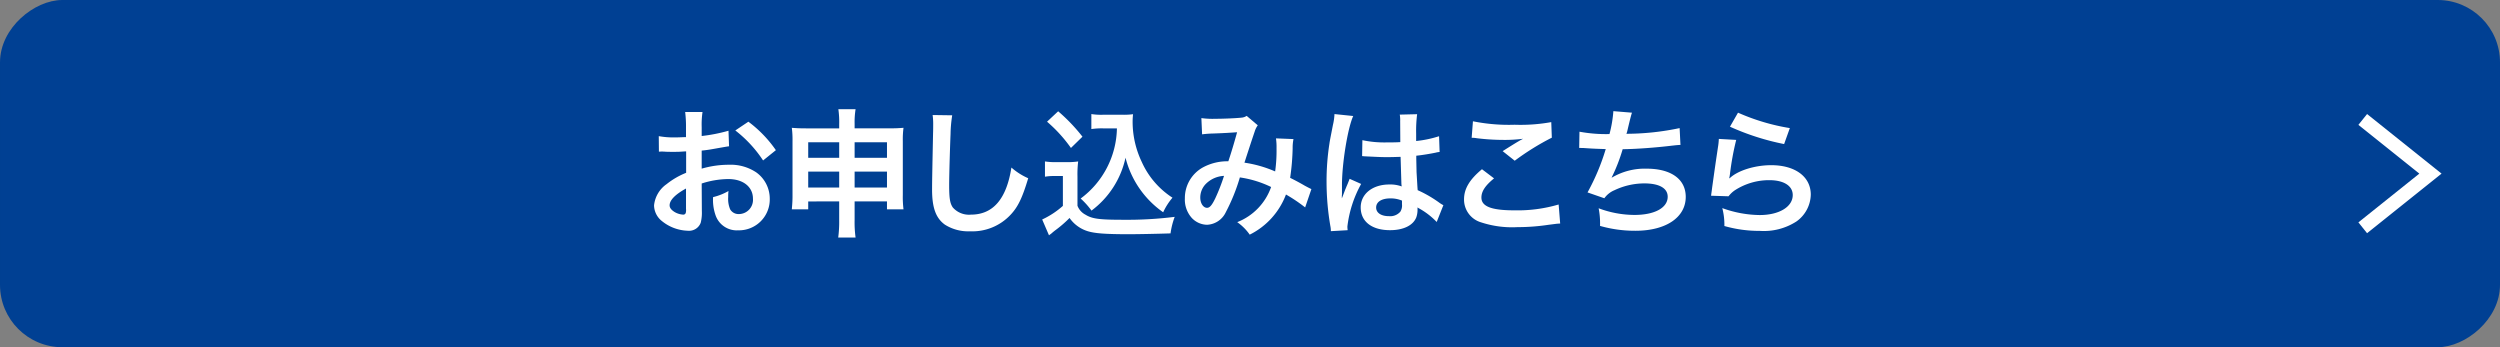 <svg xmlns="http://www.w3.org/2000/svg" width="360" height="50" viewBox="0 0 360 50">
  <rect x="0" y="0" width="360" height="50" fill="#808080" stroke="none"/>
  <g id="btn02" transform="translate(-3269.156 -9365.554)">
    <rect id="長方形_19" data-name="長方形 19" width="50" height="360" rx="8.976" transform="translate(3629.156 9365.554) rotate(90)" fill="#004093"/>
    <g id="グループ_629" data-name="グループ 629" transform="translate(2634)">
      <g id="グループ_628" data-name="グループ 628">
        <path id="パス_3365" data-name="パス 3365" d="M736.222,9395.921a5.958,5.958,0,0,1-.16,1.7,1.789,1.789,0,0,1-1.84,1.16,6.187,6.187,0,0,1-3.782-1.42,2.932,2.932,0,0,1-1.1-2.24,4.258,4.258,0,0,1,1.82-3.061,11.009,11.009,0,0,1,2.8-1.621v-3.08h-.2l-.62.04c-.241.021-.621.021-1.061.021-.5,0-.8,0-1.12-.021-.24-.021-.42-.021-.481-.021a3.952,3.952,0,0,0-.439.021l-.02-2.241a11.634,11.634,0,0,0,2.36.181c.4,0,.4,0,1.4-.04h.16v-1.32a16.887,16.887,0,0,0-.12-2.3h2.5a12.419,12.419,0,0,0-.12,2.181v1.28a23.576,23.576,0,0,0,3.86-.76l.081,2.24c-.34.04-.76.12-2.121.359-.66.121-1.18.2-1.82.261v2.6a13.97,13.97,0,0,1,3.921-.561,6.614,6.614,0,0,1,3.94,1.1,4.655,4.655,0,0,1,1.941,3.78,4.444,4.444,0,0,1-4.541,4.562,3.228,3.228,0,0,1-3.28-2.221,6.662,6.662,0,0,1-.34-2.561,8.428,8.428,0,0,0,2.219-.88,6.324,6.324,0,0,0-.04.86,3.843,3.843,0,0,0,.281,1.78,1.382,1.382,0,0,0,1.26.68,2.045,2.045,0,0,0,2.021-2.221c0-1.7-1.421-2.82-3.541-2.82a12.728,12.728,0,0,0-3.841.641Zm-2.281-3.221c-1.56.86-2.36,1.681-2.36,2.421,0,.34.22.641.68.939a2.725,2.725,0,0,0,1.26.4.358.358,0,0,0,.38-.24,1.675,1.675,0,0,0,.04-.6Zm11.1-4.04a17.871,17.871,0,0,0-4-4.321l1.881-1.261a17.581,17.581,0,0,1,3.96,4.1Z" fill="#fff"/>
        <path id="パス_3366" data-name="パス 3366" d="M751.539,9394.561v1.141h-2.36l.019-.26a17.3,17.3,0,0,0,.08-1.8v-7.762a13.263,13.263,0,0,0-.1-1.92c.74.06,1.219.08,2.22.08H756v-.58a13.1,13.1,0,0,0-.12-2.182h2.48a11.9,11.9,0,0,0-.139,2.1v.66h4.74c1.141,0,1.581-.021,2.3-.08a12.774,12.774,0,0,0-.1,1.9v7.781a14.175,14.175,0,0,0,.1,2.061h-2.38v-1.141h-4.661v2.7a16.179,16.179,0,0,0,.139,2.5h-2.5a17.229,17.229,0,0,0,.14-2.5v-2.7Zm0-8.521v2.24H756v-2.24Zm0,4.221v2.3H756v-2.3Zm6.682-1.98h4.661v-2.24h-4.661Zm0,4.281h4.661v-2.3h-4.661Z" fill="#fff"/>
        <path id="パス_3367" data-name="パス 3367" d="M772.275,9382.158a18.654,18.654,0,0,0-.239,2.7c-.08,1.859-.2,5.9-.2,7.341,0,1.94.12,2.62.519,3.221a3.093,3.093,0,0,0,2.622,1.04q4.77,0,5.821-6.781a9.246,9.246,0,0,0,2.42,1.541c-.84,2.8-1.46,4.12-2.54,5.261a7.531,7.531,0,0,1-5.842,2.38,6.262,6.262,0,0,1-3.62-.96c-1.3-.94-1.841-2.44-1.841-5.062,0-1.14.04-3.08.141-8.061.019-.521.019-.98.019-1.3a9.445,9.445,0,0,0-.08-1.36Z" fill="#fff"/>
        <path id="パス_3368" data-name="パス 3368" d="M785.631,9388.8a9.023,9.023,0,0,0,1.6.1h1.641a9.132,9.132,0,0,0,1.54-.1,15.7,15.7,0,0,0-.1,2.2v4.182a2.428,2.428,0,0,0,1.139,1.279c.961.6,1.961.74,5.442.74a55.117,55.117,0,0,0,7.421-.42,10.952,10.952,0,0,0-.6,2.381c-1.86.06-4.62.119-6.041.119-3.341,0-4.921-.119-5.961-.459a4.961,4.961,0,0,1-2.541-1.881,16.913,16.913,0,0,1-2.061,1.78c-.359.28-.42.34-.58.479a1.55,1.55,0,0,1-.2.141l-.119.1-.981-2.28a12.189,12.189,0,0,0,2.981-1.96v-4.3H786.99a7.363,7.363,0,0,0-1.359.1Zm1.9-7.222a25.427,25.427,0,0,1,3.5,3.66l-1.66,1.621a20.6,20.6,0,0,0-3.44-3.781Zm6.442,2.461a10.121,10.121,0,0,0-1.661.1v-2.16a9.007,9.007,0,0,0,1.661.1h2.86a9.844,9.844,0,0,0,1.48-.08c-.04.44-.06.721-.06,1.08a13.432,13.432,0,0,0,1.32,5.8,11.923,11.923,0,0,0,4.421,5.143,8.982,8.982,0,0,0-1.34,2.1,13.627,13.627,0,0,1-5.422-7.861,12.9,12.9,0,0,1-4.9,7.621,11.264,11.264,0,0,0-1.561-1.74,12.857,12.857,0,0,0,5.221-10.1Z" fill="#fff"/>
        <path id="パス_3369" data-name="パス 3369" d="M808.155,9382.559a11.572,11.572,0,0,0,2.02.1c1.221,0,2.981-.08,3.721-.16a1.553,1.553,0,0,0,.78-.26l1.6,1.36a2.976,2.976,0,0,0-.439.88c-.541,1.6-.8,2.4-1.481,4.5a17.2,17.2,0,0,1,4.421,1.262,21.471,21.471,0,0,0,.2-3.321,8.538,8.538,0,0,0-.081-1.44l2.521.1a6.414,6.414,0,0,0-.12,1.34,33.312,33.312,0,0,1-.361,4.241c.88.439,1.5.78,2.121,1.141.56.3.64.34.94.479l-.9,2.641a22.571,22.571,0,0,0-2.761-1.86,10.62,10.62,0,0,1-5.221,5.781,7.254,7.254,0,0,0-1.8-1.8,8.425,8.425,0,0,0,4.882-5.061,15.3,15.3,0,0,0-4.5-1.381,26.989,26.989,0,0,1-2.02,5,3.146,3.146,0,0,1-2.7,1.82,3.072,3.072,0,0,1-2.2-.98,3.949,3.949,0,0,1-1-2.82,5.039,5.039,0,0,1,2.6-4.461,7.382,7.382,0,0,1,3.66-.881c.461-1.38.8-2.521,1.261-4.181-.9.06-1.66.12-3.461.181a15.239,15.239,0,0,0-1.58.119Zm.6,9.521a2.814,2.814,0,0,0-.76,1.92c0,.841.44,1.48.98,1.48.38,0,.7-.379,1.16-1.32a26.757,26.757,0,0,0,1.28-3.28A3.959,3.959,0,0,0,808.755,9392.08Z" fill="#fff"/>
        <path id="パス_3370" data-name="パス 3370" d="M826.8,9398.842a3.623,3.623,0,0,0-.08-.78,37.776,37.776,0,0,1-.54-6.361,35.176,35.176,0,0,1,.419-5.5c.041-.34.221-1.221.5-2.66a7.991,7.991,0,0,0,.221-1.561l2.7.279c-.8,1.74-1.64,6.941-1.62,10.043v1.221l-.02.219v.34h.02l.1-.26c.141-.359.261-.68.381-1,.079-.16.139-.34.219-.52l.161-.381c.04-.119.08-.18.24-.619l1.66.739a16.681,16.681,0,0,0-1.98,6.122,3.724,3.724,0,0,0,.04.539Zm9.982-15.823a4.7,4.7,0,0,0-.06-.96l2.5-.061a19.239,19.239,0,0,0-.14,2.8v1.061a15.725,15.725,0,0,0,3.2-.66l.1-.021.079,2.261a3.127,3.127,0,0,0-.58.1c-.78.16-1.84.34-2.781.439v.441l.04,1.92c.081,1.3.121,2.16.161,2.6a17.257,17.257,0,0,1,3.14,1.82,3.819,3.819,0,0,0,.561.341l-.961,2.42a10.583,10.583,0,0,0-2.62-2l-.141-.1v.28a3.27,3.27,0,0,1-.18,1.16c-.46,1.16-1.86,1.84-3.78,1.84-2.621,0-4.222-1.24-4.222-3.28,0-1.94,1.7-3.3,4.122-3.3a4.75,4.75,0,0,1,1.78.28c-.02-.141-.02-.221-.04-.3l-.12-3.96c-.781.021-1.22.04-1.821.04-.92,0-.979,0-3.421-.12l-.179-.021h-.12l.04-2.3a15.276,15.276,0,0,0,3.621.32c.8,0,1.179,0,1.84-.039Zm.26,11.423a4.21,4.21,0,0,0-1.66-.32c-1.281,0-2.061.5-2.061,1.32,0,.76.721,1.24,1.841,1.24a1.932,1.932,0,0,0,1.64-.641,1.693,1.693,0,0,0,.24-1.08Z" fill="#fff"/>
        <path id="パス_3371" data-name="パス 3371" d="M850.3,9391.24c-1.281,1.04-1.821,1.881-1.821,2.76,0,1.281,1.441,1.842,4.742,1.842a20.918,20.918,0,0,0,6.38-.841l.22,2.741c-.34.02-.4.02-.7.059l-.961.121a30.061,30.061,0,0,1-4.5.34,14.284,14.284,0,0,1-5.261-.7,3.413,3.413,0,0,1-2.421-3.3c0-1.521.781-2.841,2.581-4.341Zm-3.041-8.222a26.112,26.112,0,0,0,6,.5,24.725,24.725,0,0,0,5.28-.38l.08,2.24a36.642,36.642,0,0,0-5.341,3.32l-1.74-1.38c1.58-1,1.88-1.181,2.6-1.6l.339-.18a20.96,20.96,0,0,1-2.98.16,31.457,31.457,0,0,1-3.681-.24,3.685,3.685,0,0,0-.74-.061Z" fill="#fff"/>
        <path id="パス_3372" data-name="パス 3372" d="M862.6,9384.519a20.9,20.9,0,0,0,4.321.341,17.663,17.663,0,0,0,.559-3.3l2.681.22q-.148.39-.66,2.58a3.07,3.07,0,0,1-.14.46,37.54,37.54,0,0,0,7.661-.82l.121,2.421c-.46.021-.58.04-1.161.1-2.46.3-5.3.5-7.161.52a25.259,25.259,0,0,1-1.58,4.061v.041a9.294,9.294,0,0,1,5.041-1.3c3.521,0,5.621,1.521,5.621,4.061,0,2.961-2.861,4.881-7.242,4.881a18.308,18.308,0,0,1-5.1-.7,11.392,11.392,0,0,0-.2-2.541,14.755,14.755,0,0,0,5.162.96c2.9,0,4.781-1.021,4.781-2.62,0-1.221-1.2-1.92-3.362-1.92a10.042,10.042,0,0,0-4.3.979,3.388,3.388,0,0,0-1.46,1.16l-2.421-.84a31.832,31.832,0,0,0,2.621-6.241c-1.341-.041-1.881-.061-3.021-.141-.24-.02-.5-.02-.8-.02Z" fill="#fff"/>
        <path id="パス_3373" data-name="パス 3373" d="M885.17,9385.7a39.457,39.457,0,0,0-.9,4.921c-.041.28-.041.3-.081.479l-.02.1.04.04c1.141-1.121,3.641-1.9,6-1.9,3.46,0,5.7,1.66,5.7,4.24a4.871,4.871,0,0,1-2.06,3.861,8.643,8.643,0,0,1-5.282,1.36,18.289,18.289,0,0,1-5.1-.7,9.521,9.521,0,0,0-.3-2.58,16.159,16.159,0,0,0,5.381,1c2.8,0,4.762-1.181,4.762-2.881,0-1.32-1.281-2.141-3.362-2.141a9.046,9.046,0,0,0-4.98,1.461,3.848,3.848,0,0,0-.9.859l-2.52-.08.04-.3q.06-.39.12-.9c.38-2.721.5-3.562.84-5.822a9.51,9.51,0,0,0,.12-1.16Zm.26-3.921a30.342,30.342,0,0,0,7.462,2.22l-.821,2.3a35.841,35.841,0,0,1-7.8-2.5Z" fill="#fff"/>
      </g>
    </g>
    <g id="グループ_630" data-name="グループ 630" transform="translate(2634)">
      <path id="パス_3374" data-name="パス 3374" d="M975.39,9382.754l9.75,7.8-9.75,7.8" fill="none" stroke="#fff" stroke-miterlimit="10" stroke-width="2"/>
    </g>
  </g>
</svg>
